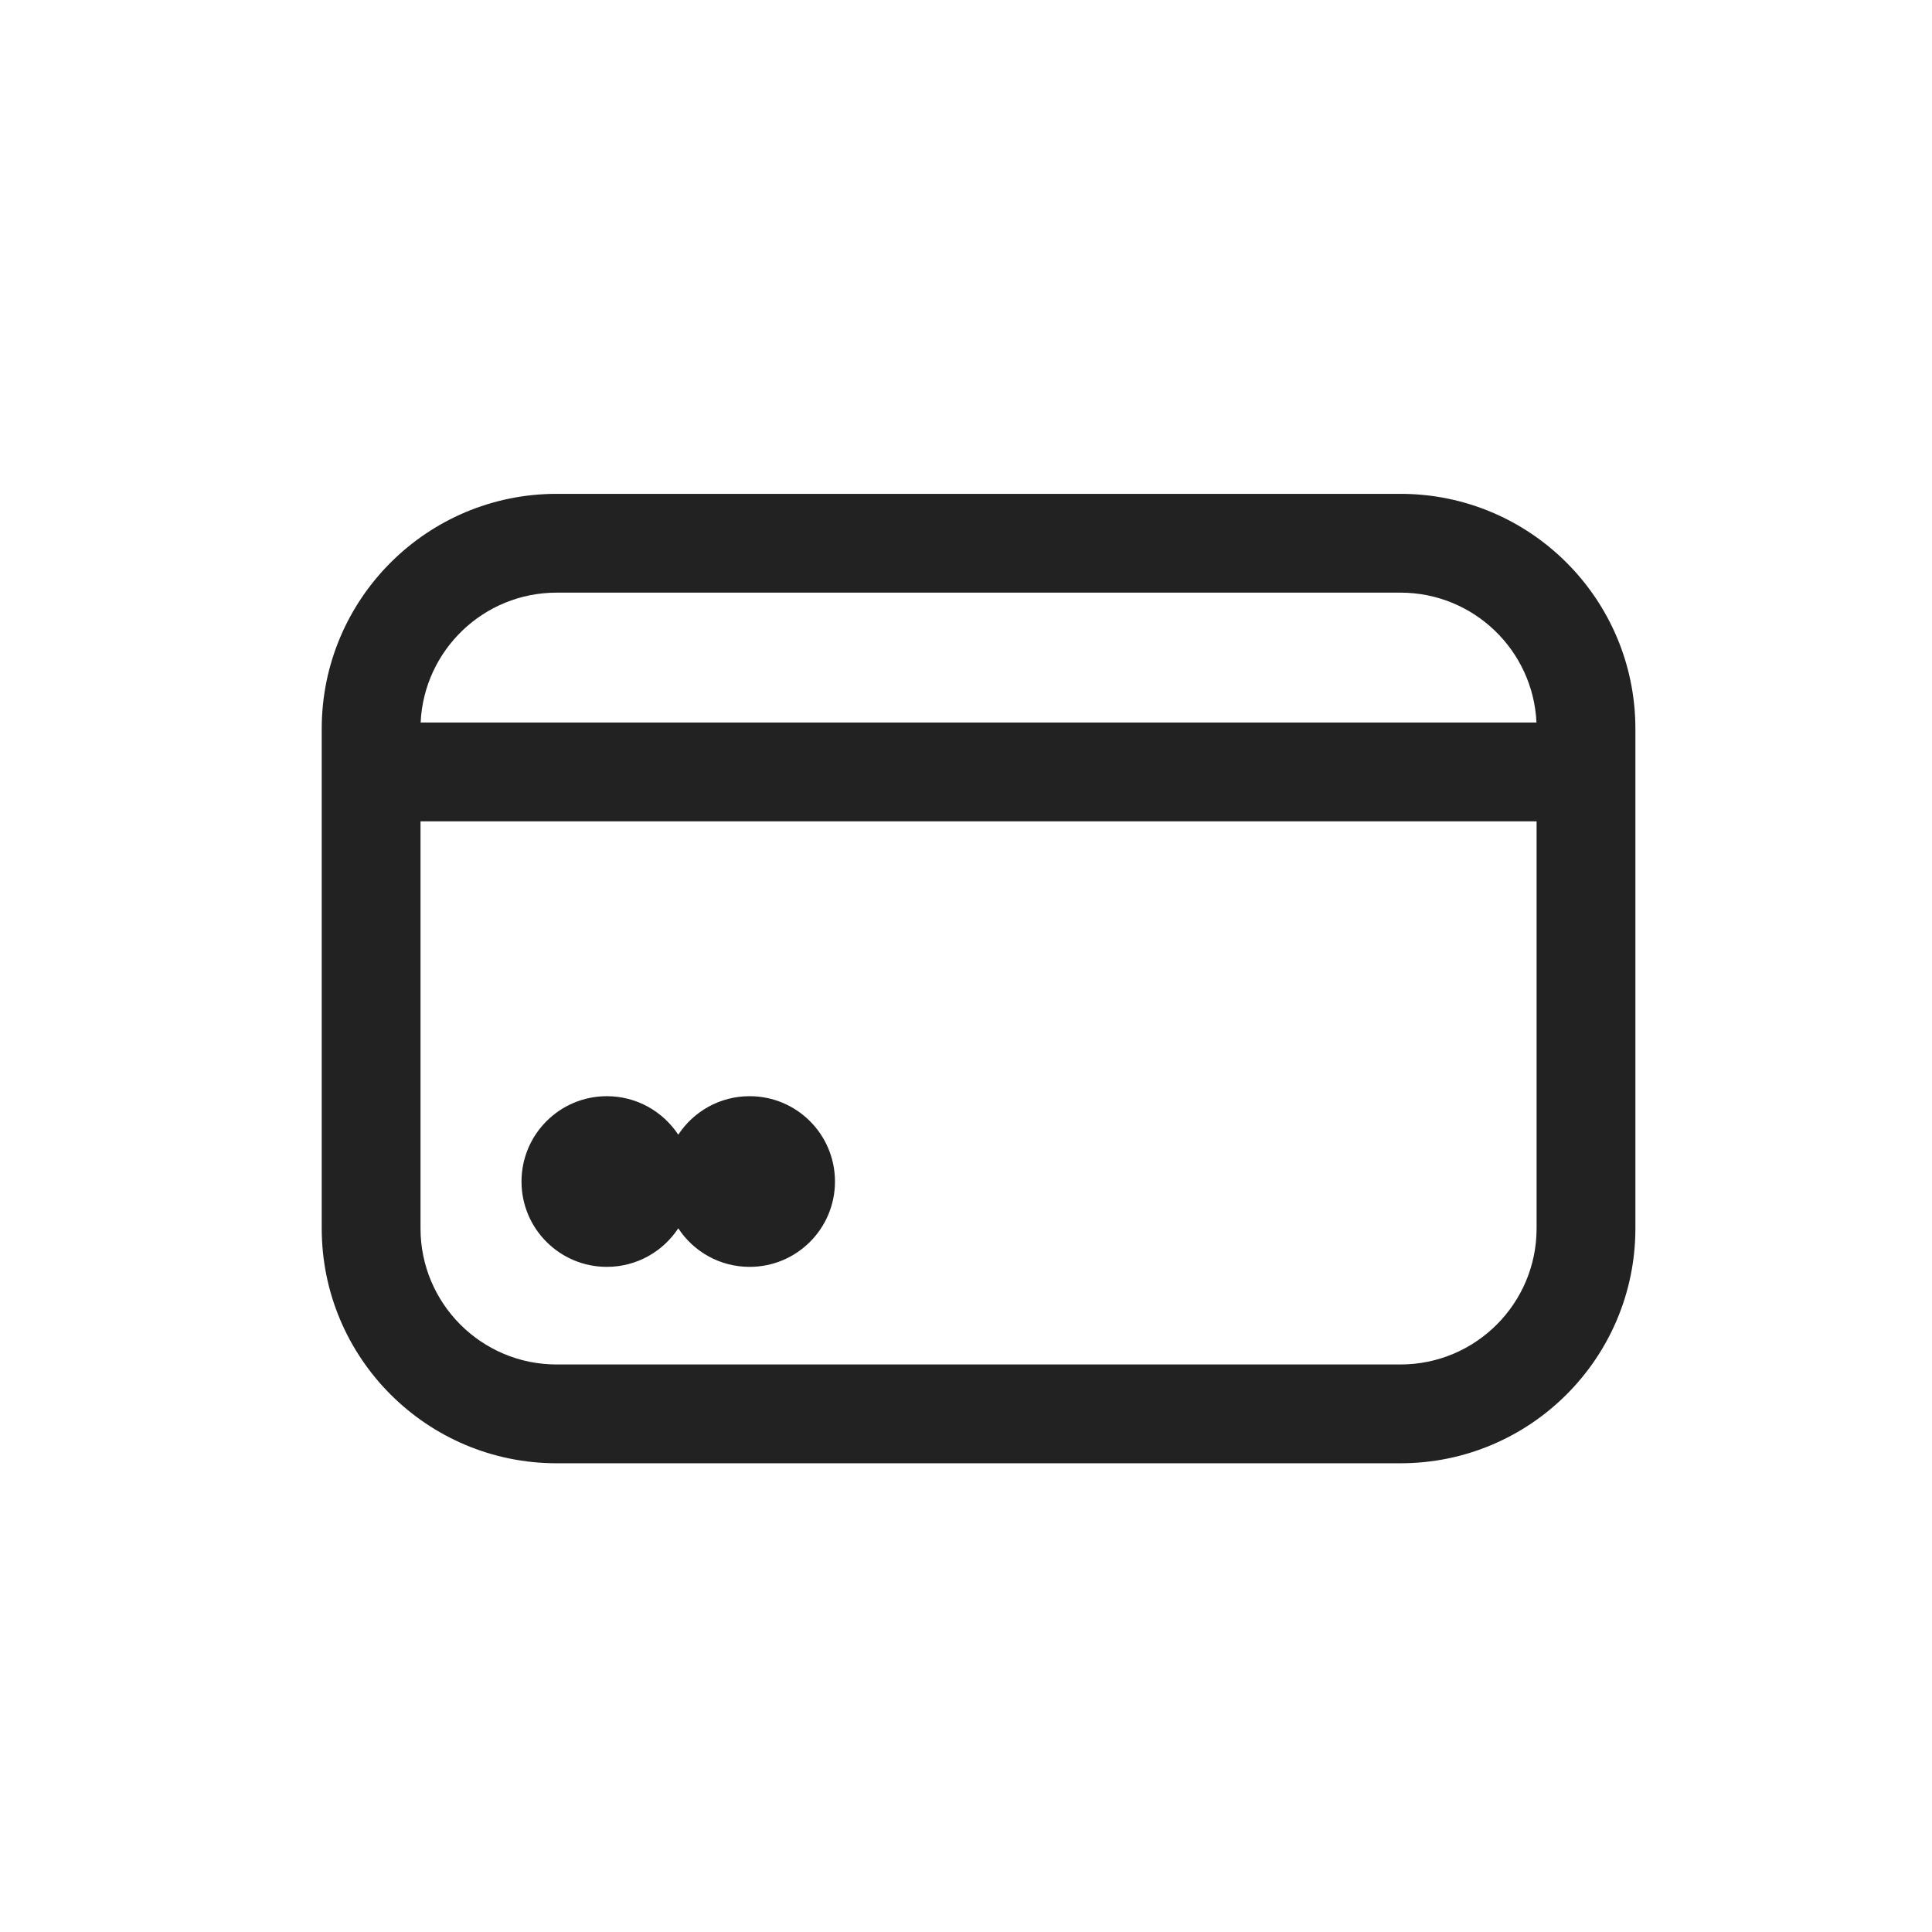 <svg width="44" height="44" viewBox="0 0 44 44" fill="none" xmlns="http://www.w3.org/2000/svg">
<path d="M15.447 27.974C15.099 28.503 14.5 28.852 13.821 28.852C12.747 28.852 11.877 27.982 11.877 26.909C11.877 25.835 12.747 24.965 13.821 24.965C14.5 24.965 15.099 25.314 15.447 25.842C15.794 25.314 16.392 24.965 17.072 24.965C18.146 24.965 19.016 25.835 19.016 26.909C19.016 27.982 18.146 28.852 17.072 28.852C16.392 28.852 15.794 28.503 15.447 27.974Z" fill="#222222"/>
<path fill-rule="evenodd" clip-rule="evenodd" d="M31.895 11.247H12.677C9.723 11.247 7.327 13.643 7.327 16.597V27.975C7.327 30.929 9.723 33.325 12.677 33.325H31.895C34.849 33.325 37.245 30.929 37.245 27.975V16.597C37.245 13.643 34.849 11.247 31.895 11.247ZM34.992 16.455C34.917 14.809 33.559 13.497 31.895 13.497H12.677C11.013 13.497 9.655 14.809 9.58 16.455H34.992ZM9.577 18.705H34.995V27.975C34.995 29.687 33.607 31.075 31.895 31.075H12.677C10.965 31.075 9.577 29.687 9.577 27.975V18.705Z" fill="#222222"/>
</svg>
